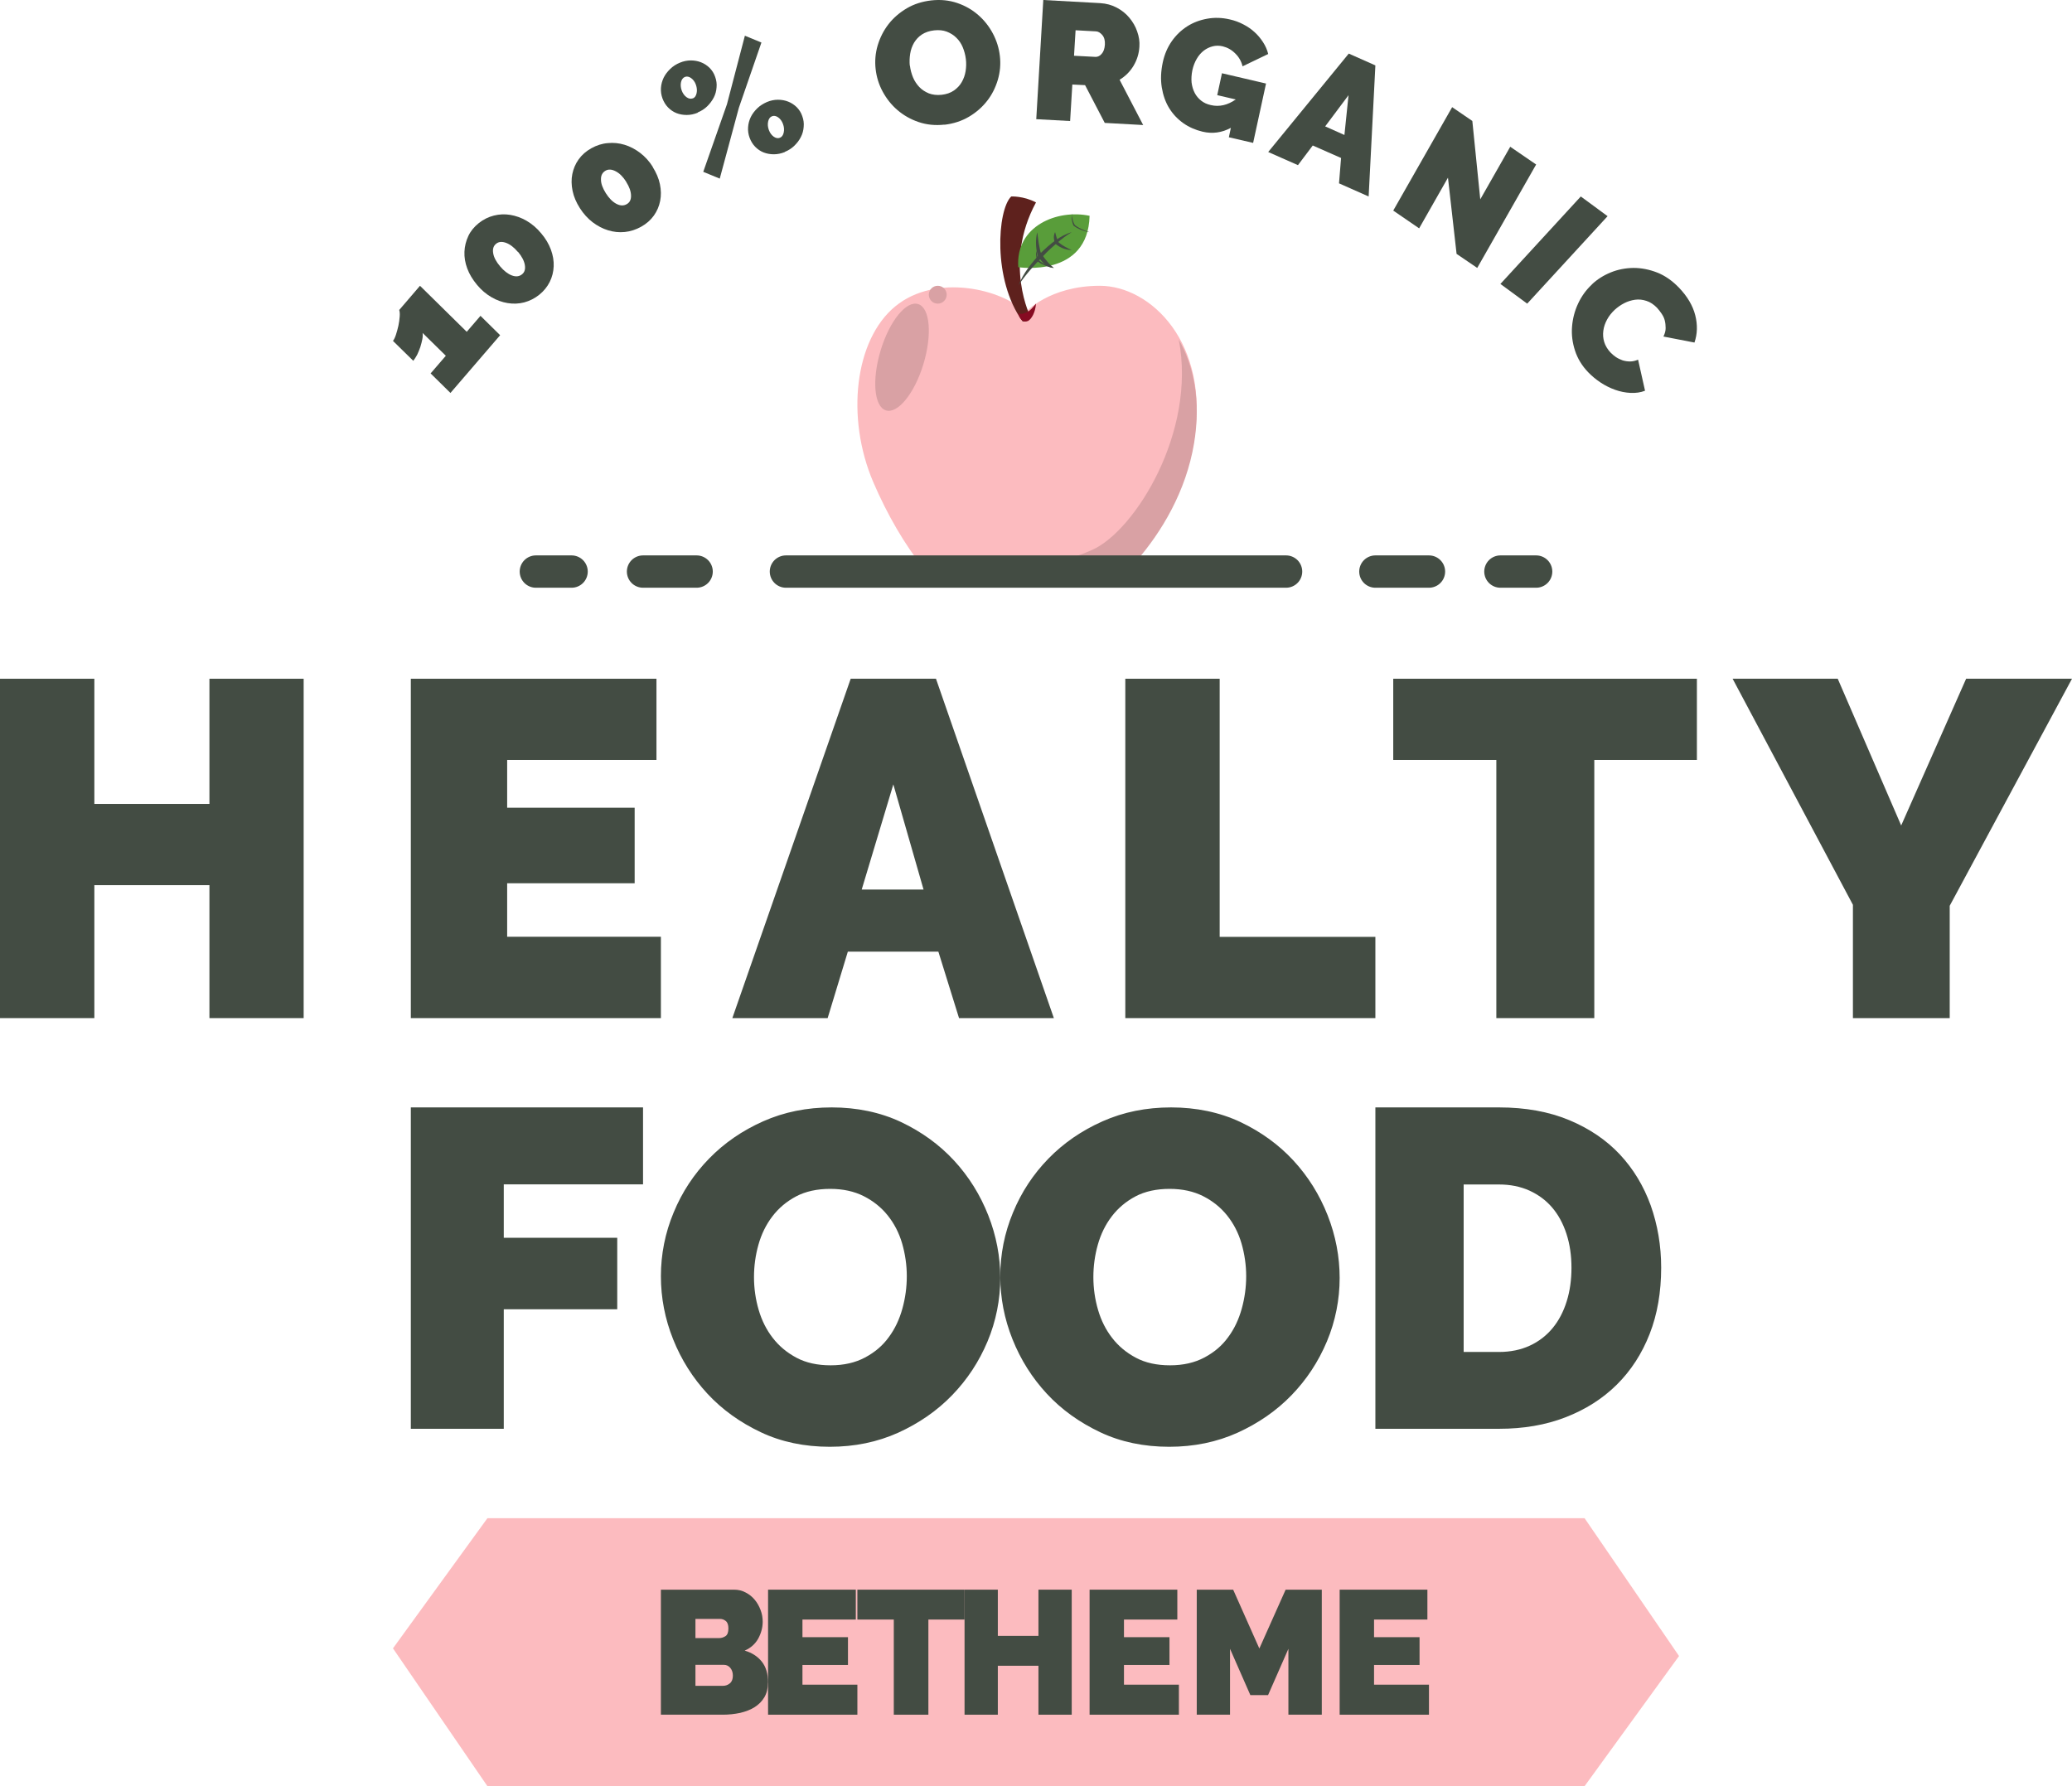 <svg width="116" height="100" viewBox="0 0 116 100" fill="none" xmlns="http://www.w3.org/2000/svg">
<g clip-path="url(#clip0_1075_3091)">
<path d="M26.89 17.673L28 18.767L25.218 22L24.108 20.906L24.96 19.918L23.659 18.64C23.672 18.732 23.672 18.852 23.645 18.986C23.619 19.127 23.579 19.268 23.533 19.424C23.48 19.579 23.421 19.72 23.355 19.861C23.282 19.995 23.209 20.108 23.137 20.2L22 19.085C22.053 19.021 22.112 18.908 22.165 18.746C22.218 18.584 22.264 18.414 22.304 18.238C22.344 18.061 22.363 17.885 22.377 17.722C22.39 17.56 22.377 17.433 22.35 17.355L23.513 16L26.13 18.576L26.896 17.687L26.89 17.673Z" fill="#434C43"/>
<path d="M30.298 13.063C30.547 13.356 30.723 13.656 30.841 13.974C30.959 14.293 31.011 14.605 30.998 14.911C30.985 15.217 30.913 15.51 30.776 15.784C30.638 16.058 30.442 16.3 30.187 16.504C29.932 16.708 29.651 16.848 29.344 16.931C29.043 17.008 28.735 17.02 28.422 16.969C28.108 16.918 27.807 16.81 27.513 16.638C27.218 16.466 26.944 16.237 26.702 15.943C26.46 15.65 26.277 15.351 26.159 15.032C26.041 14.713 25.989 14.401 26.002 14.095C26.015 13.789 26.087 13.496 26.218 13.216C26.349 12.935 26.545 12.7 26.806 12.489C27.061 12.286 27.349 12.145 27.65 12.069C27.957 11.992 28.265 11.98 28.572 12.031C28.879 12.082 29.187 12.19 29.481 12.362C29.775 12.534 30.05 12.763 30.292 13.057L30.298 13.063ZM28.997 14.108C28.781 13.853 28.559 13.681 28.337 13.598C28.108 13.515 27.924 13.528 27.781 13.643C27.624 13.764 27.571 13.942 27.611 14.178C27.65 14.414 27.781 14.656 27.997 14.911C28.212 15.166 28.435 15.338 28.657 15.421C28.879 15.504 29.069 15.485 29.226 15.357C29.37 15.242 29.422 15.07 29.383 14.835C29.344 14.605 29.219 14.363 29.003 14.102L28.997 14.108Z" fill="#434C43"/>
<path d="M36.538 9.344C36.738 9.664 36.879 9.985 36.945 10.312C37.012 10.638 37.019 10.946 36.959 11.248C36.899 11.549 36.785 11.819 36.605 12.071C36.424 12.322 36.19 12.53 35.896 12.693C35.602 12.856 35.295 12.957 34.981 12.988C34.66 13.02 34.353 12.988 34.046 12.894C33.738 12.8 33.451 12.649 33.177 12.442C32.903 12.234 32.663 11.964 32.462 11.65C32.262 11.336 32.121 11.009 32.055 10.682C31.988 10.355 31.981 10.041 32.041 9.746C32.101 9.451 32.215 9.174 32.395 8.923C32.576 8.672 32.81 8.464 33.104 8.301C33.398 8.137 33.705 8.037 34.026 8.012C34.346 7.98 34.66 8.012 34.968 8.106C35.275 8.2 35.562 8.351 35.836 8.558C36.11 8.766 36.351 9.03 36.551 9.35L36.538 9.344ZM35.061 10.18C34.881 9.897 34.687 9.702 34.467 9.589C34.253 9.476 34.059 9.463 33.899 9.557C33.725 9.658 33.638 9.821 33.645 10.054C33.645 10.286 33.745 10.544 33.919 10.82C34.099 11.103 34.293 11.298 34.507 11.411C34.721 11.524 34.914 11.53 35.088 11.43C35.255 11.336 35.335 11.179 35.328 10.946C35.322 10.714 35.235 10.462 35.055 10.18H35.061Z" fill="#434C43"/>
<path d="M39.065 6.31C38.854 6.395 38.649 6.437 38.444 6.437C38.239 6.437 38.047 6.402 37.869 6.332C37.691 6.261 37.539 6.155 37.4 6.014C37.261 5.873 37.162 5.704 37.089 5.513C37.017 5.316 36.99 5.118 37.003 4.921C37.017 4.716 37.069 4.533 37.155 4.349C37.241 4.173 37.367 4.011 37.519 3.862C37.671 3.714 37.856 3.594 38.061 3.51C38.266 3.425 38.471 3.383 38.675 3.383C38.88 3.383 39.072 3.418 39.25 3.489C39.429 3.559 39.587 3.665 39.726 3.799C39.865 3.94 39.971 4.102 40.037 4.3C40.109 4.497 40.136 4.695 40.116 4.892C40.103 5.097 40.05 5.287 39.958 5.464C39.865 5.64 39.746 5.802 39.594 5.951C39.442 6.099 39.264 6.212 39.059 6.296L39.065 6.31ZM38.781 5.513C38.894 5.471 38.966 5.372 38.999 5.217C39.032 5.069 39.019 4.914 38.96 4.744C38.9 4.575 38.807 4.455 38.689 4.37C38.57 4.286 38.451 4.265 38.345 4.307C38.239 4.349 38.16 4.448 38.127 4.596C38.094 4.744 38.107 4.907 38.166 5.069C38.226 5.231 38.319 5.358 38.437 5.443C38.556 5.527 38.675 5.548 38.781 5.506V5.513ZM39.369 9.626L40.698 5.838L41.702 2L42.628 2.381L41.365 6.035L40.295 10L39.369 9.619V9.626ZM43.943 8.511C43.731 8.596 43.526 8.638 43.322 8.638C43.117 8.638 42.925 8.603 42.746 8.533C42.568 8.462 42.416 8.356 42.277 8.215C42.139 8.074 42.039 7.905 41.967 7.714C41.894 7.517 41.867 7.319 41.881 7.122C41.894 6.924 41.947 6.727 42.033 6.55C42.119 6.374 42.244 6.212 42.396 6.063C42.548 5.915 42.733 5.802 42.938 5.711C43.143 5.626 43.348 5.584 43.553 5.584C43.758 5.584 43.949 5.619 44.128 5.69C44.306 5.76 44.465 5.866 44.604 6C44.742 6.141 44.848 6.303 44.914 6.501C44.987 6.698 45.014 6.896 44.994 7.101C44.98 7.305 44.928 7.496 44.835 7.672C44.749 7.848 44.623 8.011 44.471 8.159C44.319 8.307 44.141 8.42 43.936 8.504L43.943 8.511ZM43.659 7.714C43.771 7.672 43.844 7.573 43.877 7.418C43.91 7.263 43.897 7.108 43.837 6.945C43.778 6.783 43.685 6.656 43.566 6.571C43.447 6.487 43.328 6.466 43.222 6.508C43.11 6.55 43.037 6.649 43.004 6.804C42.971 6.952 42.984 7.115 43.044 7.277C43.103 7.439 43.196 7.566 43.315 7.651C43.434 7.735 43.553 7.757 43.659 7.714Z" fill="#434C43"/>
<path d="M52.875 6.977C52.356 7.035 51.872 6.984 51.425 6.832C50.977 6.68 50.588 6.456 50.249 6.167C49.91 5.878 49.635 5.531 49.419 5.134C49.202 4.736 49.072 4.31 49.022 3.869C48.971 3.42 49.008 2.972 49.137 2.539C49.267 2.105 49.469 1.707 49.743 1.353C50.018 0.999 50.364 0.703 50.768 0.464C51.172 0.226 51.634 0.081 52.139 0.023C52.659 -0.035 53.142 0.016 53.59 0.168C54.037 0.32 54.427 0.544 54.766 0.84C55.105 1.136 55.379 1.483 55.588 1.881C55.798 2.278 55.928 2.698 55.978 3.139C56.029 3.587 55.992 4.028 55.863 4.469C55.733 4.902 55.538 5.3 55.264 5.647C54.989 6.001 54.65 6.297 54.246 6.536C53.842 6.774 53.38 6.926 52.875 6.984V6.977ZM50.941 3.673C50.97 3.905 51.028 4.122 51.114 4.331C51.201 4.541 51.324 4.722 51.468 4.873C51.612 5.025 51.793 5.141 52.002 5.228C52.211 5.307 52.45 5.336 52.717 5.307C52.983 5.278 53.214 5.199 53.402 5.069C53.59 4.938 53.734 4.787 53.842 4.599C53.95 4.411 54.023 4.208 54.059 3.984C54.095 3.76 54.102 3.536 54.073 3.305C54.044 3.074 53.986 2.857 53.9 2.647C53.813 2.437 53.691 2.257 53.539 2.112C53.388 1.96 53.207 1.852 53.005 1.772C52.796 1.693 52.565 1.671 52.298 1.7C52.031 1.729 51.8 1.809 51.612 1.931C51.425 2.054 51.281 2.213 51.172 2.394C51.064 2.582 50.992 2.784 50.956 3.008C50.92 3.233 50.913 3.457 50.934 3.681L50.941 3.673Z" fill="#434C43"/>
<path d="M58.015 6.664L58.408 0L61.594 0.175C61.937 0.196 62.243 0.28 62.52 0.427C62.797 0.574 63.038 0.763 63.227 0.994C63.417 1.225 63.57 1.477 63.665 1.764C63.767 2.051 63.81 2.331 63.789 2.611C63.767 2.996 63.657 3.353 63.461 3.682C63.264 4.011 63.001 4.27 62.68 4.466L64 7L61.849 6.881L60.748 4.767L60.034 4.732L59.91 6.776L58 6.671L58.015 6.664ZM60.136 3.122L61.339 3.185C61.456 3.185 61.572 3.136 61.674 3.017C61.784 2.898 61.842 2.723 61.857 2.499C61.871 2.268 61.82 2.086 61.711 1.96C61.602 1.834 61.485 1.764 61.368 1.757L60.216 1.694L60.129 3.122H60.136Z" fill="#434C43"/>
<path d="M68.913 7.156C68.404 7.431 67.87 7.504 67.316 7.37C66.929 7.277 66.568 7.122 66.246 6.895C65.924 6.667 65.66 6.386 65.454 6.051C65.248 5.716 65.113 5.327 65.042 4.892C64.971 4.456 64.99 3.987 65.1 3.478C65.196 3.036 65.364 2.648 65.602 2.306C65.841 1.964 66.13 1.69 66.465 1.475C66.8 1.261 67.174 1.12 67.586 1.047C67.992 0.973 68.417 0.986 68.849 1.087C69.119 1.147 69.37 1.241 69.602 1.362C69.834 1.482 70.047 1.623 70.234 1.797C70.42 1.964 70.575 2.152 70.71 2.36C70.845 2.567 70.942 2.788 71 3.023L69.564 3.713C69.499 3.438 69.364 3.197 69.158 2.996C68.952 2.788 68.72 2.661 68.456 2.594C68.256 2.547 68.069 2.547 67.889 2.594C67.709 2.641 67.541 2.721 67.393 2.835C67.245 2.949 67.109 3.103 67 3.291C66.89 3.478 66.807 3.693 66.755 3.927C66.704 4.175 66.691 4.403 66.71 4.617C66.736 4.832 66.794 5.026 66.884 5.2C66.974 5.374 67.097 5.515 67.245 5.635C67.399 5.756 67.573 5.836 67.786 5.883C68.262 5.997 68.733 5.883 69.183 5.568L68.147 5.327L68.411 4.101L70.878 4.677L70.156 8L68.797 7.685L68.907 7.169L68.913 7.156Z" fill="#434C43"/>
<path d="M75.51 3L77 3.662L76.623 11L74.964 10.265L75.079 8.845L73.494 8.146L72.665 9.246L71 8.51L75.51 3ZM75.267 7.557L75.497 5.329L74.189 7.076L75.267 7.557Z" fill="#434C43"/>
<path d="M81.069 9.939L79.45 12.784L78 11.79L81.298 6L82.428 6.772L82.872 11.161L84.55 8.216L86 9.21L82.702 15L81.546 14.214L81.063 9.939H81.069Z" fill="#434C43"/>
<path d="M84 15.897L88.5 11L90 12.103L85.5 17L84 15.897Z" fill="#434C43"/>
<path d="M89.12 15.923C89.423 15.637 89.776 15.415 90.18 15.25C90.583 15.086 91.008 15.007 91.448 15C91.888 15 92.334 15.086 92.774 15.258C93.214 15.429 93.632 15.723 94.013 16.123C94.468 16.603 94.77 17.11 94.907 17.647C95.044 18.184 95.03 18.692 94.864 19.178L93.127 18.842C93.206 18.677 93.25 18.527 93.25 18.37C93.25 18.212 93.235 18.076 93.199 17.933C93.163 17.79 93.098 17.669 93.019 17.554C92.94 17.44 92.86 17.332 92.774 17.239C92.587 17.046 92.385 16.91 92.176 16.846C91.96 16.774 91.751 16.753 91.542 16.781C91.333 16.81 91.124 16.874 90.929 16.975C90.734 17.075 90.554 17.203 90.396 17.347C90.223 17.511 90.079 17.69 89.971 17.89C89.862 18.091 89.79 18.298 89.762 18.513C89.733 18.727 89.747 18.935 89.812 19.149C89.877 19.357 89.992 19.55 90.158 19.729C90.245 19.822 90.345 19.908 90.461 19.987C90.576 20.065 90.698 20.122 90.835 20.173C90.972 20.215 91.109 20.237 91.261 20.237C91.405 20.237 91.556 20.201 91.707 20.137L92.097 21.875C91.844 21.976 91.57 22.011 91.282 21.997C90.994 21.983 90.706 21.925 90.425 21.825C90.144 21.725 89.87 21.589 89.61 21.418C89.351 21.246 89.12 21.053 88.918 20.845C88.565 20.48 88.32 20.072 88.176 19.629C88.032 19.185 87.974 18.742 88.01 18.291C88.046 17.84 88.155 17.411 88.349 16.996C88.544 16.581 88.796 16.231 89.12 15.93V15.923Z" fill="#434C43"/>
<path d="M17 38V57H11.725V49.557H5.282V57H0V38H5.282V45.009H11.725V38H17Z" fill="#434C43"/>
<path d="M37 52.452V57H23V38H36.752V42.548H28.393V45.222H35.531V49.451H28.393V52.445H37V52.452Z" fill="#434C43"/>
<path d="M47.626 38H52.4L59 57H53.691L52.534 53.279H47.466L46.336 57H41L47.626 38ZM51.705 49.804L50.013 43.915L48.242 49.804H51.705Z" fill="#434C43"/>
<path d="M63 57V38H68.283V52.452H77V57H63Z" fill="#434C43"/>
<path d="M95 42.548H89.256V57H83.772V42.548H78V38H95V42.548Z" fill="#434C43"/>
<path d="M102.885 38L106.437 46.216L110.073 38H116L109.154 50.711V57H103.735V50.658L97 38H102.899H102.885Z" fill="#434C43"/>
<path d="M23 80V62H36V66.308H28.203V69.299H34.556V73.301H28.203V79.993H23V80Z" fill="#434C43"/>
<path d="M46.455 81C45.036 81 43.742 80.73 42.586 80.182C41.43 79.634 40.433 78.921 39.609 78.033C38.786 77.146 38.142 76.127 37.685 74.983C37.228 73.84 37 72.661 37 71.448C37 70.235 37.235 69.029 37.713 67.885C38.184 66.741 38.848 65.736 39.7 64.863C40.551 63.989 41.561 63.296 42.731 62.776C43.901 62.257 45.175 62 46.566 62C47.957 62 49.279 62.27 50.442 62.818C51.598 63.366 52.594 64.087 53.418 64.981C54.242 65.875 54.879 66.901 55.329 68.044C55.779 69.188 56 70.36 56 71.552C56 72.744 55.765 73.964 55.287 75.101C54.809 76.238 54.152 77.236 53.307 78.109C52.463 78.983 51.459 79.676 50.29 80.21C49.12 80.737 47.846 81 46.455 81ZM42.212 71.504C42.212 72.134 42.302 72.751 42.475 73.34C42.648 73.93 42.911 74.456 43.264 74.907C43.617 75.365 44.06 75.732 44.593 76.016C45.126 76.3 45.763 76.439 46.504 76.439C47.244 76.439 47.881 76.293 48.428 76.002C48.974 75.711 49.417 75.337 49.757 74.865C50.103 74.401 50.352 73.867 50.518 73.271C50.684 72.675 50.767 72.065 50.767 71.448C50.767 70.831 50.677 70.207 50.504 69.611C50.331 69.022 50.061 68.502 49.701 68.051C49.341 67.601 48.891 67.24 48.358 66.97C47.825 66.7 47.196 66.561 46.476 66.561C45.756 66.561 45.098 66.7 44.565 66.984C44.032 67.268 43.589 67.642 43.236 68.107C42.883 68.571 42.627 69.098 42.461 69.687C42.295 70.276 42.212 70.88 42.212 71.496V71.504Z" fill="#434C43"/>
<path d="M65.455 81C64.036 81 62.742 80.73 61.586 80.182C60.43 79.634 59.433 78.921 58.609 78.033C57.786 77.146 57.142 76.127 56.685 74.983C56.228 73.84 56 72.661 56 71.448C56 70.235 56.235 69.029 56.713 67.885C57.184 66.741 57.848 65.736 58.699 64.863C59.551 63.989 60.561 63.296 61.731 62.776C62.901 62.257 64.174 62 65.566 62C66.957 62 68.279 62.27 69.442 62.818C70.598 63.366 71.594 64.087 72.418 64.981C73.242 65.875 73.879 66.901 74.329 68.044C74.778 69.188 75 70.36 75 71.552C75 72.744 74.765 73.964 74.287 75.101C73.809 76.238 73.152 77.236 72.308 78.109C71.463 78.983 70.459 79.676 69.29 80.21C68.12 80.737 66.846 81 65.455 81ZM61.212 71.504C61.212 72.134 61.302 72.751 61.475 73.34C61.648 73.93 61.911 74.456 62.264 74.907C62.617 75.365 63.06 75.732 63.593 76.016C64.126 76.3 64.763 76.439 65.504 76.439C66.244 76.439 66.881 76.293 67.428 76.002C67.975 75.711 68.418 75.337 68.757 74.865C69.103 74.401 69.352 73.867 69.518 73.271C69.684 72.675 69.767 72.065 69.767 71.448C69.767 70.831 69.677 70.207 69.504 69.611C69.331 69.022 69.061 68.502 68.701 68.051C68.341 67.601 67.891 67.24 67.359 66.97C66.826 66.7 66.196 66.561 65.476 66.561C64.756 66.561 64.098 66.7 63.565 66.984C63.032 67.268 62.589 67.642 62.236 68.107C61.883 68.571 61.627 69.098 61.461 69.687C61.295 70.276 61.212 70.88 61.212 71.496V71.504Z" fill="#434C43"/>
<path d="M77 80V62H83.921C85.406 62 86.719 62.24 87.851 62.712C88.983 63.185 89.929 63.825 90.689 64.637C91.448 65.45 92.021 66.402 92.414 67.487C92.8 68.579 93 69.738 93 70.97C93 72.342 92.787 73.581 92.354 74.686C91.921 75.791 91.308 76.737 90.515 77.523C89.723 78.308 88.763 78.915 87.651 79.347C86.539 79.78 85.293 79.993 83.921 79.993H77V80ZM87.978 70.977C87.978 70.284 87.884 69.651 87.698 69.079C87.511 68.506 87.245 68.013 86.898 67.607C86.552 67.201 86.126 66.888 85.62 66.655C85.113 66.428 84.547 66.315 83.921 66.315H81.942V75.692H83.921C84.56 75.692 85.14 75.572 85.646 75.338C86.152 75.105 86.579 74.772 86.925 74.353C87.271 73.933 87.531 73.434 87.711 72.855C87.891 72.282 87.978 71.656 87.978 70.977Z" fill="#434C43"/>
<mask id="mask0_1075_3091" style="mask-type:luminance" maskUnits="userSpaceOnUse" x="47" y="10" width="22" height="22">
<path d="M69 10H47V32H69V10Z" fill="white"/>
</mask>
<g mask="url(#mask0_1075_3091)">
<path d="M57.416 17.494C56.122 16.184 52.398 15.283 50.122 17.151C47.847 19.02 47.346 23.376 48.888 26.989C50.436 30.601 52.898 33.931 54.887 33.997C56.876 34.062 56.689 33.128 57.537 33.128C58.384 33.128 58.771 33.997 59.966 33.997C61.16 33.997 65.932 30.167 66.846 24.686C67.76 19.204 64.417 16 61.574 16C58.731 16 57.403 17.494 57.403 17.494H57.416Z" fill="#FCBBBF"/>
<path d="M56.612 11.001C55.84 11.74 55.554 15.665 57.243 17.986C57.486 18.064 57.714 17.789 57.714 17.789C57.714 17.789 56.141 14.765 58 11.332C57.287 10.959 56.612 11.001 56.612 11.001Z" fill="#5E211D"/>
<path d="M57.008 14.959C57.008 14.959 60.917 15.569 61 12.082C59.191 11.701 56.843 12.65 57.008 14.959Z" fill="#599D3A"/>
<path d="M57.006 16C57.294 15.267 57.785 14.685 58.276 14.156C58.791 13.657 59.35 13.181 60 13C59.706 13.174 59.429 13.385 59.166 13.612C58.902 13.839 58.638 14.073 58.399 14.338C58.147 14.587 57.908 14.851 57.669 15.123C57.436 15.396 57.209 15.683 57 16H57.006Z" fill="#434C43"/>
<path d="M58.021 14.005C58.043 14.212 58.064 14.419 58.184 14.601V14.591C58.284 14.675 58.411 14.759 58.553 14.823C58.695 14.887 58.844 14.946 59 15C58.83 14.975 58.66 14.931 58.511 14.867C58.362 14.803 58.213 14.734 58.099 14.636V14.626C58.007 14.419 57.965 14.207 58.035 14L58.021 14.005Z" fill="#434C43"/>
<path d="M60.012 12C60.024 12.21 60.062 12.412 60.174 12.597C60.387 12.772 60.687 12.895 61 13C60.662 12.947 60.337 12.816 60.099 12.632C60.012 12.421 59.962 12.21 60.037 12H60.012Z" fill="#434C43"/>
<path d="M58.069 13C58.099 13.209 58.123 13.409 58.152 13.609C58.194 13.8 58.218 14 58.271 14.165L58.259 14.13C58.36 14.287 58.472 14.461 58.597 14.6C58.715 14.757 58.852 14.878 59 15C58.828 15 58.656 14.922 58.502 14.809C58.354 14.678 58.218 14.522 58.099 14.313L58.087 14.296V14.278C57.98 13.852 57.968 13.409 58.069 13Z" fill="#434C43"/>
<path d="M59.071 13.005C59.126 13.214 59.174 13.408 59.276 13.582L59.263 13.567C59.467 13.736 59.713 13.876 60 14C59.829 14 59.659 13.96 59.502 13.9C59.351 13.836 59.215 13.761 59.099 13.657L59.085 13.647V13.637C58.983 13.423 58.969 13.204 59.065 13L59.071 13.005Z" fill="#434C43"/>
<path d="M57 17.522C57.099 17.586 57.183 17.573 57.267 17.561C57.351 17.535 57.435 17.522 57.513 17.459C57.681 17.395 57.817 17.217 58 17C57.958 17.51 57.759 17.841 57.56 17.968C57.456 18.006 57.351 18.019 57.251 17.955C57.152 17.892 57.047 17.764 57.005 17.51L57 17.522Z" fill="#860B22"/>
<path d="M65.992 19.006C67 24.209 63.514 29.724 61.165 30.776C57.705 32.328 53.724 32.218 52 31.711C53.067 33.062 54.192 33.965 55.194 33.997C57.132 34.056 56.95 33.14 57.776 33.14C58.602 33.14 58.98 33.997 60.144 33.997C61.309 33.997 65.959 30.217 66.851 24.807C67.247 22.404 66.818 20.442 65.985 19L65.992 19.006Z" fill="#D9A1A4"/>
<path d="M51.697 20.386C51.2 22.026 50.258 23.187 49.595 22.975C48.932 22.763 48.806 21.26 49.303 19.614C49.8 17.968 50.742 16.813 51.405 17.025C52.068 17.237 52.194 18.74 51.697 20.386Z" fill="#D9A1A4"/>
<path d="M53 16.5C53 16.769 52.779 17 52.5 17C52.221 17 52 16.779 52 16.5C52 16.221 52.221 16 52.5 16C52.779 16 53 16.221 53 16.5Z" fill="#D9A1A4"/>
</g>
<path d="M44 32H72" stroke="#434C43" stroke-width="1.81" stroke-miterlimit="10" stroke-linecap="round"/>
<path d="M77 32H80" stroke="#434C43" stroke-width="1.81" stroke-miterlimit="10" stroke-linecap="round"/>
<path d="M84 32H86" stroke="#434C43" stroke-width="1.81" stroke-miterlimit="10" stroke-linecap="round"/>
<path d="M39 32H36" stroke="#434C43" stroke-width="1.81" stroke-miterlimit="10" stroke-linecap="round"/>
<path d="M32 32H30" stroke="#434C43" stroke-width="1.81" stroke-miterlimit="10" stroke-linecap="round"/>
<path d="M88.713 100H27.287L22 92.285L27.287 85H88.713L94 92.715L88.713 100Z" fill="#FCBBBF"/>
<path d="M42.993 94.21C42.993 94.524 42.926 94.794 42.794 95.021C42.662 95.247 42.478 95.43 42.25 95.576C42.015 95.722 41.75 95.825 41.441 95.898C41.132 95.963 40.809 96 40.463 96H37V89H41.088C41.331 89 41.551 89.051 41.75 89.161C41.949 89.263 42.118 89.402 42.257 89.57C42.397 89.738 42.5 89.928 42.581 90.14C42.662 90.352 42.699 90.571 42.699 90.797C42.699 91.126 42.61 91.441 42.449 91.74C42.279 92.04 42.029 92.266 41.691 92.412C42.096 92.529 42.412 92.734 42.647 93.026C42.882 93.318 43 93.713 43 94.203L42.993 94.21ZM38.934 90.637V91.711H40.257C40.39 91.711 40.507 91.674 40.618 91.601C40.728 91.528 40.779 91.382 40.779 91.17C40.779 90.98 40.735 90.841 40.64 90.761C40.544 90.681 40.441 90.637 40.309 90.637H38.926H38.934ZM41.029 93.815C41.029 93.647 40.985 93.501 40.89 93.384C40.794 93.267 40.676 93.209 40.529 93.209H38.934V94.385H40.463C40.625 94.385 40.757 94.334 40.868 94.239C40.978 94.144 41.029 93.998 41.029 93.815Z" fill="#434C43"/>
<path d="M48 94.327V96H43V89H47.912V90.673H44.925V91.66H47.473V93.216H44.925V94.319H48V94.327Z" fill="#434C43"/>
<path d="M54 90.673H51.975V96H50.039V90.673H48V89H54V90.673Z" fill="#434C43"/>
<path d="M60 89V96H58.137V93.26H55.863V96H54V89H55.863V91.587H58.137V89H60Z" fill="#434C43"/>
<path d="M66 94.327V96H61V89H65.912V90.673H62.925V91.66H65.473V93.216H62.925V94.319H66V94.327Z" fill="#434C43"/>
<path d="M72.131 96V92.31L70.992 94.904H70.001L68.862 92.31V96H67V89H69.038L70.504 92.295L71.976 89H74V96H72.138H72.131Z" fill="#434C43"/>
<path d="M80 94.327V96H75V89H79.912V90.673H76.925V91.66H79.473V93.216H76.925V94.319H80V94.327Z" fill="#434C43"/>
</g>
<defs>
<clipPath id="clip0_1075_3091">
<rect width="116" height="100" fill="white"/>
</clipPath>
</defs>
</svg>
